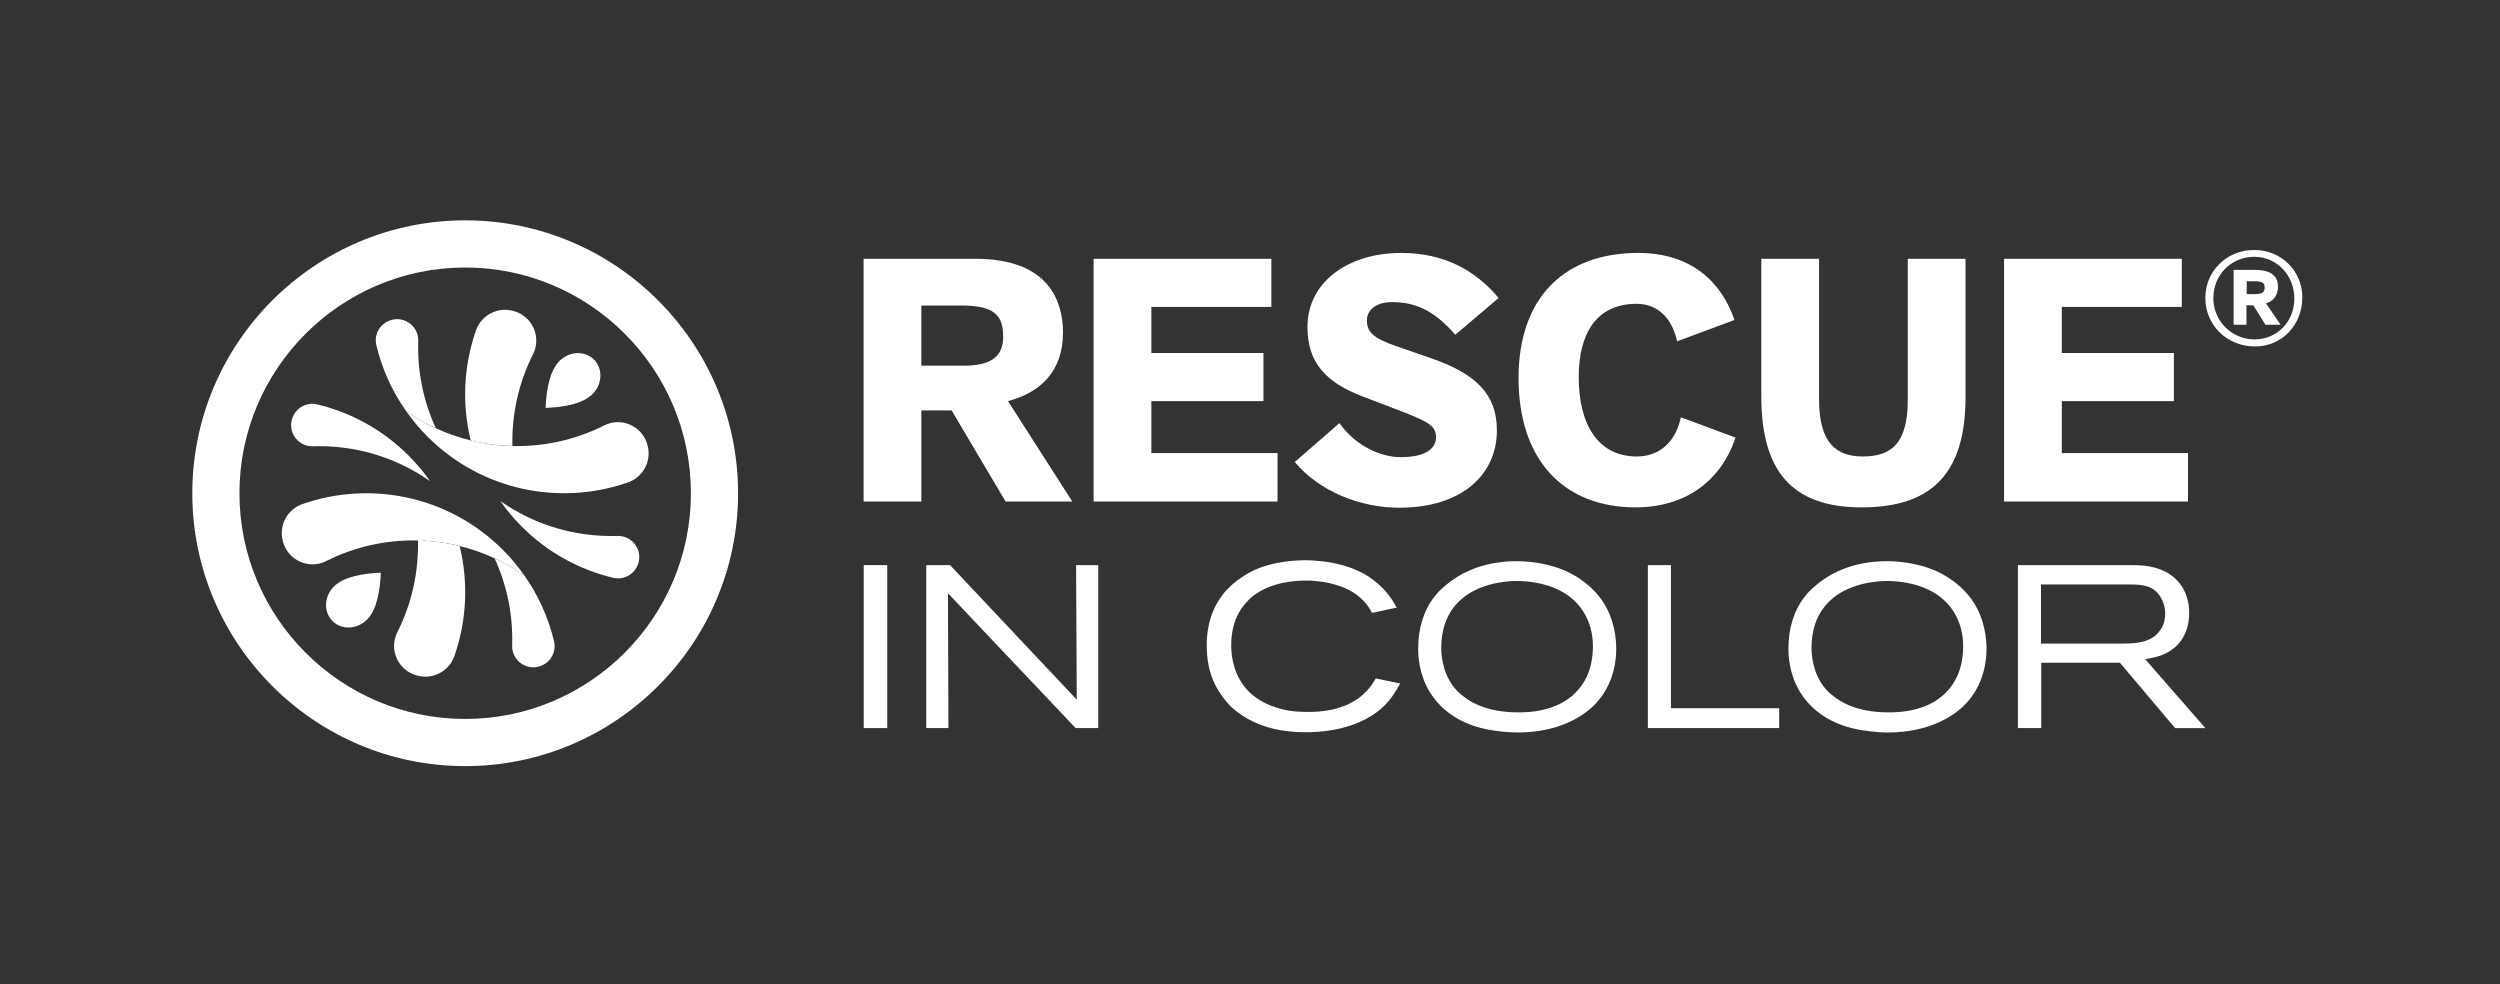 <svg xmlns="http://www.w3.org/2000/svg" id="Capa_1" viewBox="0 0 1237.15 486.95"><rect x="0" y="0" width="1237.15" height="486.95" fill="#333333" stroke="none"/><defs><style>.cls-1white{fill:#fff;stroke-width:0px;}</style></defs><path class="cls-1white" d="m165.24,290.25c-4.91,4.91-5.23,12.56-.71,17.08,4.52,4.52,12.16,4.21,17.08-.71,4.91-4.91,6.47-14.34,6.85-23.22-8.87.37-18.3,1.93-23.22,6.85Z"></path><path class="cls-1white" d="m230.2,379.12c-74.46,0-135.04-60.58-135.04-135.04s60.58-135.04,135.04-135.04,135.04,60.58,135.04,135.04-60.58,135.04-135.04,135.04Zm0-246.74c-61.59,0-111.71,50.11-111.71,111.7s50.11,111.7,111.71,111.7,111.7-50.11,111.7-111.7-50.11-111.7-111.7-111.7Z"></path><path class="cls-1white" d="m227.44,270.2c-3.72-.91-7.48-1.6-11.27-2.06-.44-.05-.89-.11-1.33-.16-.2-.02-.4-.04-.6-.06-.74-.07-1.47-.14-2.21-.2,0,0-.01,0-.02,0-.86-.07-1.72-.12-2.57-.16-.07,0-.14,0-.21-.07-.6-.68-1.57-.86-2.21-.21l-.19.19c.37,15.56-3.03,31.19-10.21,45.4-4.32,8.56.39,18.95,9.67,21.4.11.03.22.06.33.09,7.72,2.01,15.64-2.25,18.27-9.78,6.1-17.52,6.96-36.45,2.57-54.36Z"></path><path class="cls-1white" d="m259.48,284.77c-4.71-3.31-9.65-6.15-14.75-8.51,6.3,13.63,9.19,28.44,8.71,43.16-.25,7.67,7.63,13.05,14.64,9.93.08-.03.16-.07.24-.11,4.55-2.04,7.01-7.06,5.85-11.91-2.75-11.48-7.64-22.54-14.69-32.56Z"></path><path class="cls-1white" d="m212.84,238.13c-3.13-4.45-6.66-8.71-10.64-12.68-12.94-12.94-28.67-21.38-45.26-25.34-4.83-1.15-9.85,1.31-11.88,5.85-.04.08-.07.16-.11.24-3.12,7.01,2.26,14.89,9.93,14.64,20.25-.64,40.67,5.12,57.96,17.29Z"></path><path class="cls-1white" d="m206.83,267.46h0s.01,0,.02,0c.85.02,1.69.05,2.54.09.02,0,.03,0,.05,0,.86.04,1.72.1,2.57.16,0,0,.01,0,.02,0,.74.06,1.47.12,2.21.2.2.02.4.04.6.06.44.05.89.1,1.33.16,3.78.45,7.55,1.12,11.27,2.04,0,0,0,.02,0,.03,5.9,1.45,11.69,3.47,17.28,6.06,0-.01-.01-.03-.02-.04,5.12,2.37,10.05,5.23,14.77,8.55-3.13-4.45-6.66-8.71-10.64-12.68-26.81-26.81-65.57-34.36-99.13-22.66-7.53,2.62-11.78,10.54-9.77,18.25.03.11.06.22.09.32,2.45,9.27,12.84,13.98,21.39,9.66,14.21-7.18,29.85-10.58,45.41-10.2Z"></path><path class="cls-1white" d="m232.96,217.97c3.73.92,7.5,1.6,11.29,2.06.43.05.87.11,1.3.15.21.02.41.04.62.06.73.07,1.46.14,2.19.2.01,0,.02,0,.03,0,.86.07,1.72.12,2.58.16,0,0,.02,0,.02,0,.86.04,1.72.07,2.57.09h0c-.37-15.56,3.03-31.19,10.21-45.4,4.32-8.56-.39-18.95-9.67-21.4-.11-.03-.22-.06-.33-.09-7.72-2.01-15.64,2.25-18.27,9.78-6.1,17.52-6.96,36.45-2.57,54.36Z"></path><path class="cls-1white" d="m215.68,211.91c-6.3-13.63-9.19-28.44-8.71-43.16.25-7.67-7.63-13.05-14.64-9.93-.08.03-.16.07-.24.11-4.55,2.04-7.01,7.06-5.85,11.91,2.75,11.48,7.64,22.54,14.69,32.56,4.71,3.31,9.65,6.15,14.75,8.51Z"></path><path class="cls-1white" d="m247.57,247.92c3.13,4.45,6.66,8.71,10.64,12.68,12.94,12.94,28.67,21.38,45.26,25.34,4.83,1.15,9.85-1.31,11.88-5.85.04-.08.07-.16.11-.24,3.12-7.01-2.26-14.88-9.93-14.64-20.25.64-40.67-5.12-57.96-17.29Z"></path><path class="cls-1white" d="m253.58,220.71h0c-.86-.02-1.72-.05-2.57-.09,0,0-.02,0-.02,0-.86-.04-1.72-.1-2.58-.16-.01,0-.02,0-.03,0-.73-.06-1.46-.12-2.19-.2-.21-.02-.41-.04-.62-.06-.43-.05-.87-.1-1.3-.15-3.79-.45-7.56-1.13-11.29-2.04,0,0,0-.02,0-.03-5.9-1.45-11.69-3.47-17.28-6.06,0,.01.01.03.02.04-5.12-2.37-10.05-5.23-14.77-8.55,3.13,4.45,6.66,8.71,10.64,12.68,26.81,26.81,65.57,34.36,99.13,22.66,7.53-2.62,11.78-10.54,9.77-18.25-.03-.11-.06-.22-.09-.32-2.45-9.27-12.84-13.98-21.39-9.66-14.21,7.18-29.85,10.58-45.41,10.2Z"></path><path class="cls-1white" d="m293.22,195.02c4.91-4.91,5.23-12.56.71-17.08-4.52-4.52-12.16-4.21-17.08.71-4.91,4.91-6.47,14.34-6.85,23.22,8.87-.37,18.3-1.93,23.22-6.85Z"></path><path class="cls-1white" d="m497.62,248.18l-26.71-45.09h-14.97v45.09h-28.58v-120.12h55.12c18.72,0,29.78,5.44,36.07,13.1,5.45,6.64,7.49,15.14,7.49,23.31,0,19.56-11.4,29.77-27.22,34.03l31.82,49.68h-33.01Zm-20.93-67.21c7.15,0,12.08-1.19,15.14-3.57,3.4-2.55,4.59-6.3,4.59-10.72,0-4.93-.85-9.19-4.42-11.91-3.06-2.38-8-3.57-15.99-3.57h-20.08v29.77h20.76Z"></path><path class="cls-1white" d="m541.18,248.18v-120.12h87.96v23.82h-59.38v22.8h55.47v23.82h-55.47v25.69h62.44v23.99h-91.03Z"></path><path class="cls-1white" d="m662.83,209.39c8.34,11.74,20.93,16.84,30.29,16.84,13.1,0,17.52-4.76,17.52-9.87,0-6.12-4.59-8-20.93-14.29l-15.14-5.78c-18.38-6.98-27.56-16.67-27.56-34.54,0-21.78,19.56-36.58,46.45-36.58,21.27,0,36.75,8.68,48.15,22.29l-21.44,18.2c-10.72-12.42-20.25-16.16-31.31-16.16-7.49,0-12.42,3.57-12.42,9.02s2.55,8.68,14.46,12.76l17.18,5.96c22.12,7.66,32.67,17.69,32.67,35.73,0,21.78-17.18,38.28-48.32,38.28-19.23,0-39.47-8-51.72-22.63l22.12-19.23Z"></path><path class="cls-1white" d="m829.91,168.89c-2.21-10.38-8.68-18.54-20.08-18.54-19.91,0-28.58,14.8-28.58,36.24,0,23.48,9.53,39.3,28.75,39.3,11.74,0,19.4-7.83,21.78-19.4l27.05,10.04c-7.15,21.61-25.01,34.54-49.34,34.54-36.24,0-58.02-23.99-58.02-63.97s22.8-61.93,59.21-61.93c26.2,0,41.17,14.29,47.64,33.18l-28.41,10.55Z"></path><path class="cls-1white" d="m972.66,196.46c0,37.43-16.33,54.62-51.38,54.62s-49.68-18.55-49.68-54.96v-68.06h28.58v69.76c0,21.95,9.02,28.07,21.61,28.07,14.29,0,22.29-6.46,22.29-28.24v-69.59h28.58v68.4Z"></path><path class="cls-1white" d="m991.73,248.18v-120.12h87.96v23.82h-59.38v22.8h55.47v23.82h-55.47v25.69h62.44v23.99h-91.03Z"></path><path class="cls-1white" d="m427.42,360.3v-80.65h11.65v80.65h-11.65Z"></path><path class="cls-1white" d="m532.28,360.3l-63.17-66.71.23,66.71h-10.97v-80.65h11.77l62.71,66.6-.34-66.6h10.97v80.65h-11.2Z"></path><path class="cls-1white" d="m687.18,346.93c-13.14,15.42-36.44,15.42-41.12,15.42-15.99,0-25.36-4.46-31.07-8.11-2.06-1.37-3.66-2.63-5.48-4.23-1.14-1.14-3.66-3.66-5.94-7.31-2.86-4.34-6.4-11.31-6.4-23.3,0-3.88.23-14.51,7.08-23.99,1.14-1.71,2.63-3.54,5.83-6.4,2.86-2.4,6.17-4.68,9.37-6.28,10.4-5.25,23.3-5.48,26.39-5.48,3.77,0,18.73.34,30.39,7.43,1.6,1.03,4.91,3.2,8.34,6.74,3.66,3.88,5.6,7.43,6.63,9.25l-12.22,2.63c-.69-1.26-1.37-2.4-2.17-3.54-1.83-2.51-4.57-5.02-7.2-6.63-3.77-2.4-11.88-5.82-23.3-5.82-3.2,0-15.65.11-25.02,6.74-.91.57-2.63,1.94-4.57,4.11-3.08,3.31-7.43,9.71-7.43,21.13,0,3.31.34,12.45,6.4,20.33,7.2,9.37,19.08,11.54,22.5,12.11,3.88.57,8,.57,9.25.57,3.66,0,19.31.11,28.9-10.4,1.94-2.05,3.08-3.77,4.46-6.17l12.11,2.51c-2.63,4.68-4.11,6.74-5.71,8.68Z"></path><path class="cls-1white" d="m789.3,348.53c-5.6,5.83-17.93,13.94-38.15,13.94-2.06,0-6.74-.11-12.34-1.03-5.48-.8-21.82-3.77-31.19-18.85-5.48-8.91-5.82-18.05-5.82-21.7,0-9.25,2.4-18.51,8.11-25.7,1.14-1.49,2.63-3.2,5.82-5.83,5.48-4.57,16.56-11.65,34.73-11.65,3.66,0,14.62.34,25.02,5.14,6.63,3.08,13.02,8.11,17.25,14.17,6.63,9.59,7.08,20.22,7.08,24.1,0,4.68-.69,17.25-10.51,27.42Zm-4-42.61c-8.68-18.62-31.64-18.5-36.21-18.39-3.43.11-17.93.91-27.3,10.28-1.6,1.6-4.8,5.14-6.74,10.85-1.26,3.66-1.83,7.88-1.83,11.76,0,2.97.34,11.65,5.83,19.08,1.14,1.49,2.86,3.54,6.4,6.05,4.68,3.31,12.57,6.97,25.93,6.97,2.17,0,7.54,0,13.59-1.6,11.31-2.97,19.53-10.51,22.28-21.93.34-1.6,1.03-4.91,1.03-9.02,0-6.85-1.83-11.65-2.97-14.05Z"></path><path class="cls-1white" d="m815.46,360.3v-80.65h11.42v70.82h53.57v9.82h-65Z"></path><path class="cls-1white" d="m972.53,348.53c-5.6,5.83-17.93,13.94-38.15,13.94-2.06,0-6.74-.11-12.34-1.03-5.48-.8-21.82-3.77-31.19-18.85-5.48-8.91-5.82-18.05-5.82-21.7,0-9.25,2.4-18.51,8.11-25.7,1.14-1.49,2.63-3.2,5.82-5.83,5.48-4.57,16.56-11.65,34.73-11.65,3.66,0,14.62.34,25.02,5.14,6.63,3.08,13.02,8.11,17.25,14.17,6.63,9.59,7.08,20.22,7.08,24.1,0,4.68-.69,17.25-10.51,27.42Zm-4-42.61c-8.68-18.62-31.64-18.5-36.21-18.39-3.43.11-17.93.91-27.3,10.28-1.6,1.6-4.8,5.14-6.74,10.85-1.26,3.66-1.83,7.88-1.83,11.76,0,2.97.34,11.65,5.83,19.08,1.14,1.49,2.86,3.54,6.4,6.05,4.68,3.31,12.57,6.97,25.93,6.97,2.17,0,7.54,0,13.59-1.6,11.31-2.97,19.53-10.51,22.28-21.93.34-1.6,1.03-4.91,1.03-9.02,0-6.85-1.83-11.65-2.97-14.05Z"></path><path class="cls-1white" d="m1076.37,360.3l-27.3-32.33h-38.95v32.33h-11.54v-80.65h54.95c6.85,0,9.37.34,12.79,1.26,10.85,2.86,17.02,11.31,17.02,22.39,0,4.34-.91,15.65-13.02,20.68-2.05.8-4.23,1.48-8.79,2.17l29.81,34.16h-14.96Zm-6.97-64.43c-3.43-6.05-8.8-6.63-15.08-6.63h-44.32v29.24h39.87c6.51,0,14.17-.23,18.62-5.94,1.14-1.37,2.97-4.11,2.97-8.79,0-1.49-.11-4.57-2.06-7.88Z"></path><path class="cls-1white" d="m1115.88,171.45c-13.8,0-24.55-10.56-24.55-23.97s10.62-23.77,24.16-23.77,23.84,10.43,23.84,23.45c0,13.73-10.17,24.29-23.45,24.29Zm-.32-44.37c-11.46,0-20.27,9-20.27,20.4s9.07,20.47,20.4,20.47,19.69-8.94,19.69-20.21-8.42-20.66-19.82-20.66Zm5.51,33.62l-6.02-9.65h-3.37v9.65h-6.35v-27.14h10.56c8.94,0,11.4,3.89,11.4,8.29,0,3.89-2.01,7.25-5.96,8.23l7.25,10.62h-7.51Zm-5.12-15.16c3.69,0,4.73-1.1,4.73-3.24s-.84-3.11-4.92-3.11h-3.95v6.35h4.15Z"></path></svg>